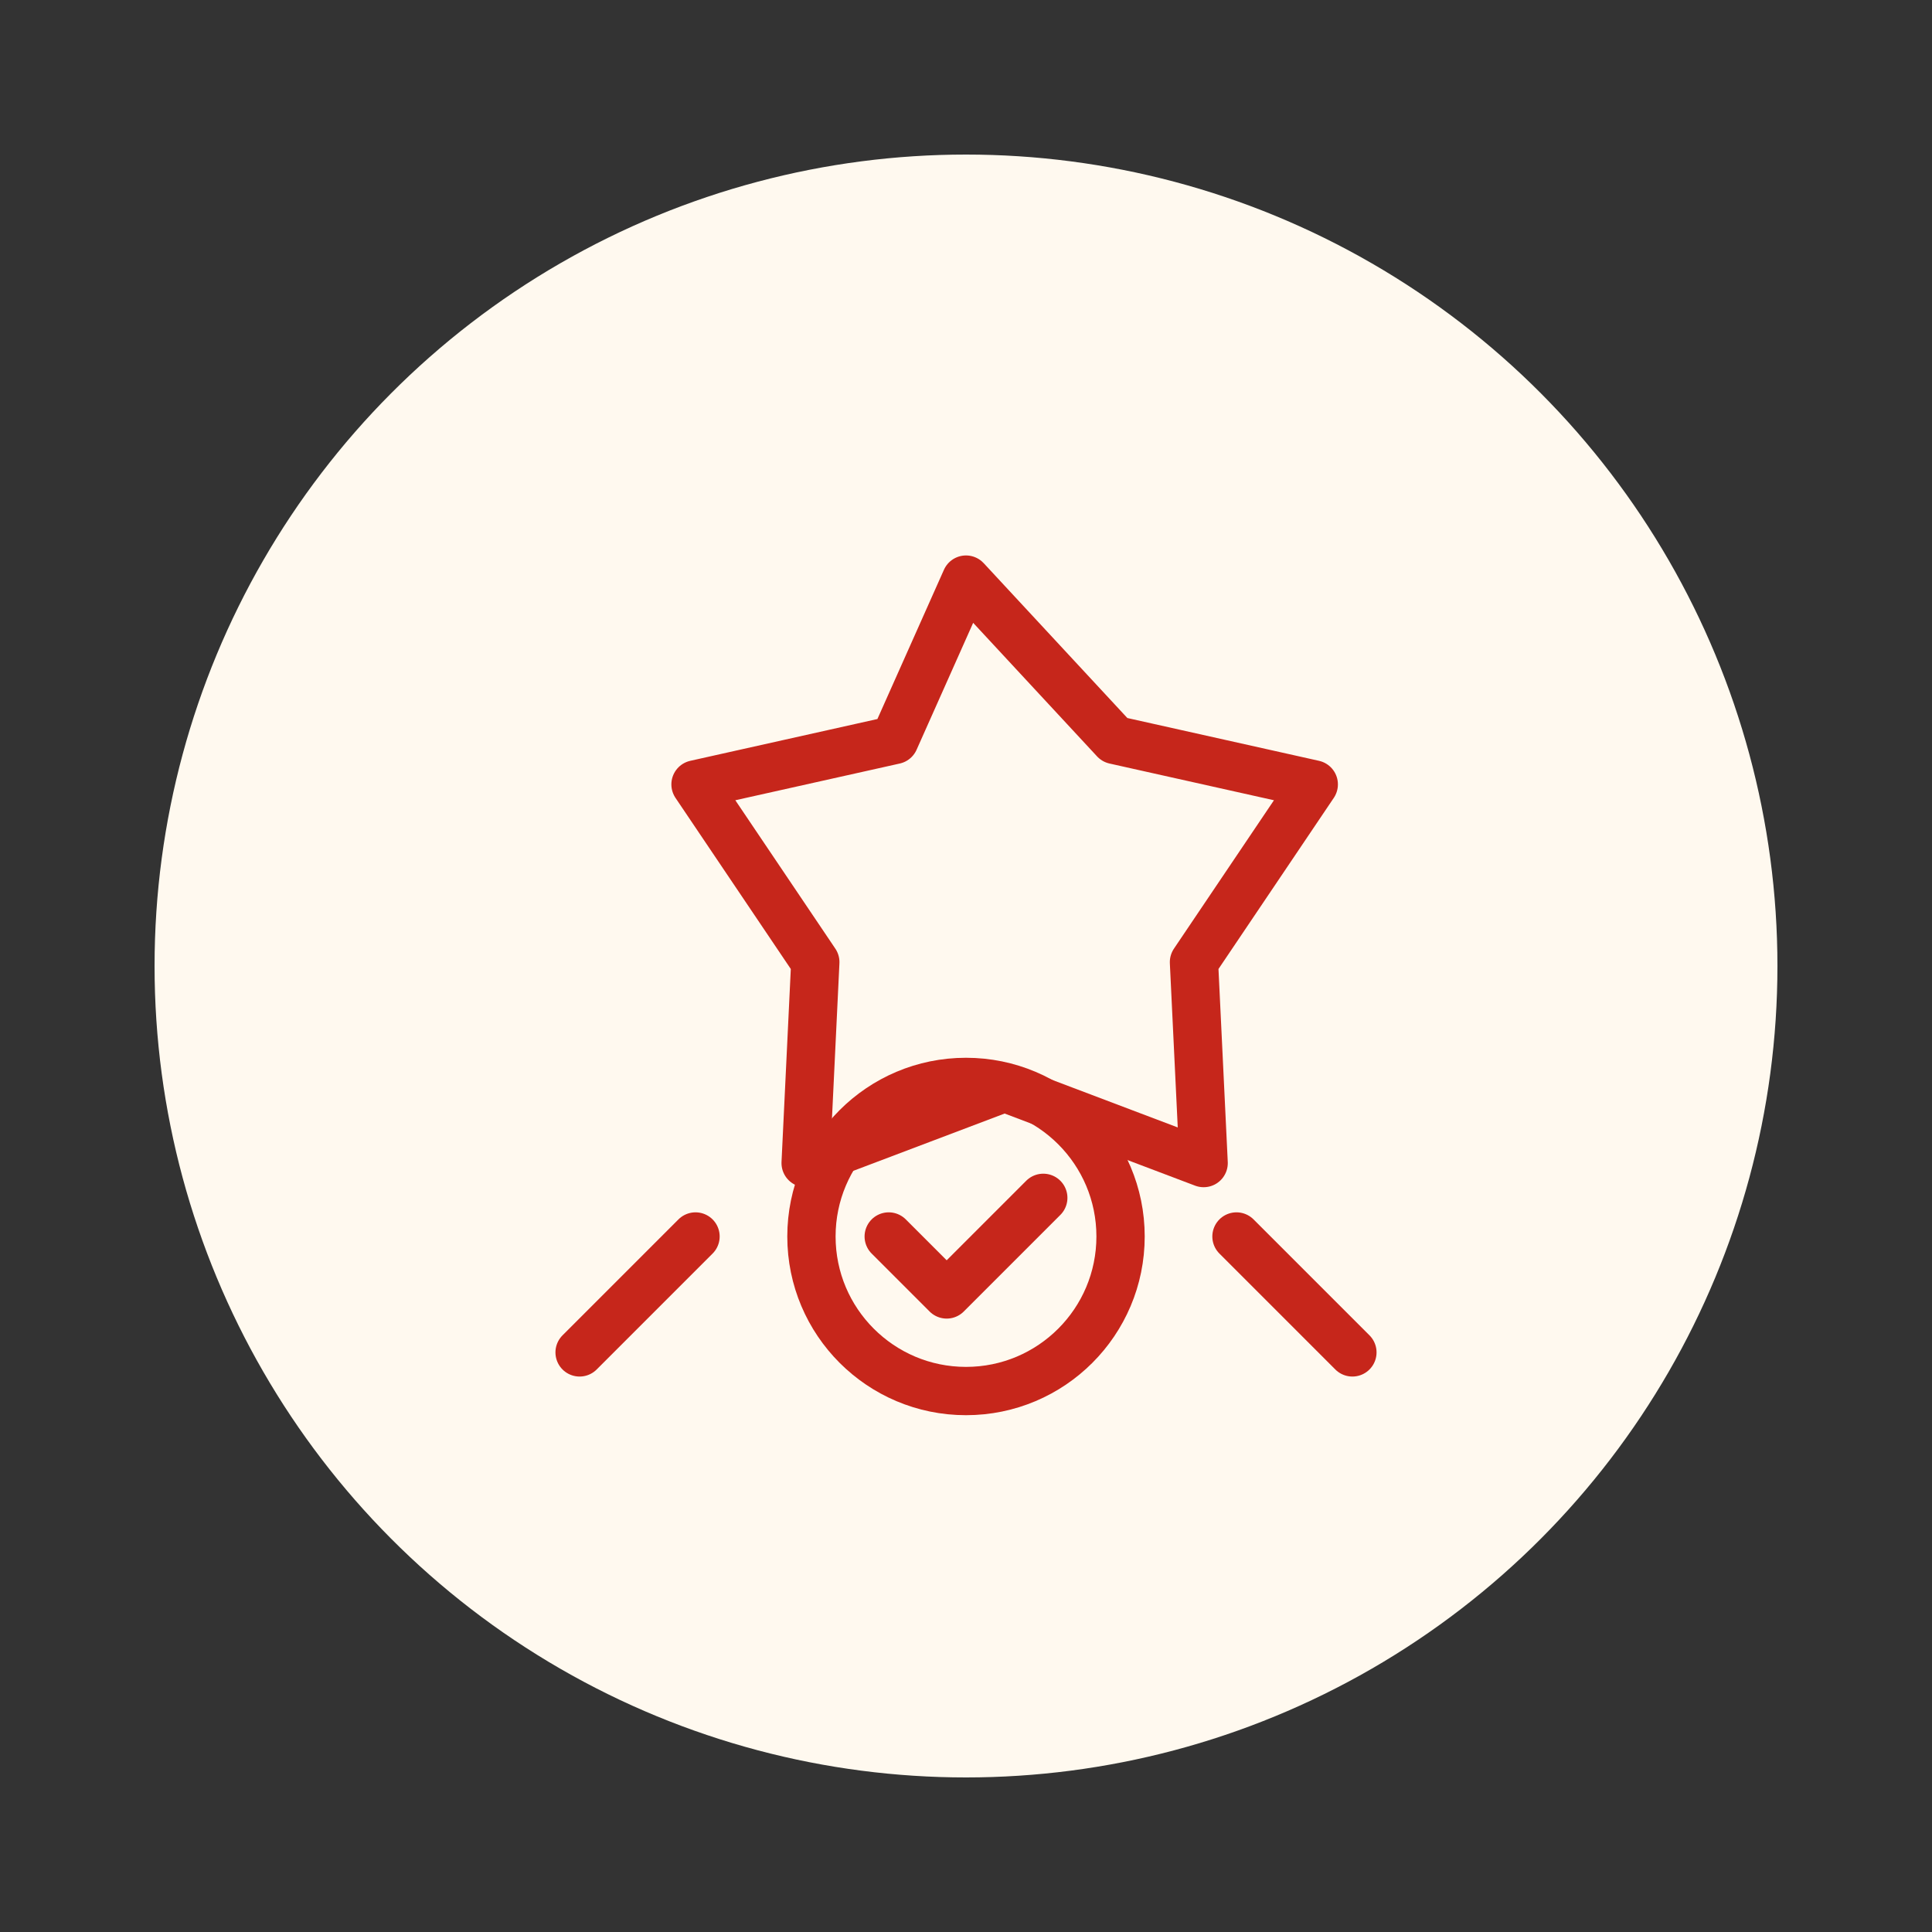 <?xml version="1.0" encoding="UTF-8"?>
<svg width="100" height="100" viewBox="0 0 100 100" fill="none" xmlns="http://www.w3.org/2000/svg">
  <rect x="0" y="0" width="100" height="100" fill="#333333" stroke="none"/>
  <circle cx="50" cy="50" r="42" fill="#FFF9EF"/>
  <path d="M50 30L57.7 38.3L68 40.6L61.8 49.8L62.3 60.2L52 56.3L41.7 60.2L42.2 49.8L36 40.6L46.3 38.3L50 30Z" stroke="#C6261B" stroke-width="2.5" stroke-linejoin="round"/>
  <path d="M30 70L36 64" stroke="#C6261B" stroke-width="2.5" stroke-linecap="round"/>
  <path d="M70 70L64 64" stroke="#C6261B" stroke-width="2.5" stroke-linecap="round"/>
  <circle cx="50" cy="64" r="8" stroke="#C6261B" stroke-width="2.5"/>
  <path d="M46 64L49 67L54 62" stroke="#C6261B" stroke-width="2.5" stroke-linecap="round" stroke-linejoin="round"/>
</svg>
